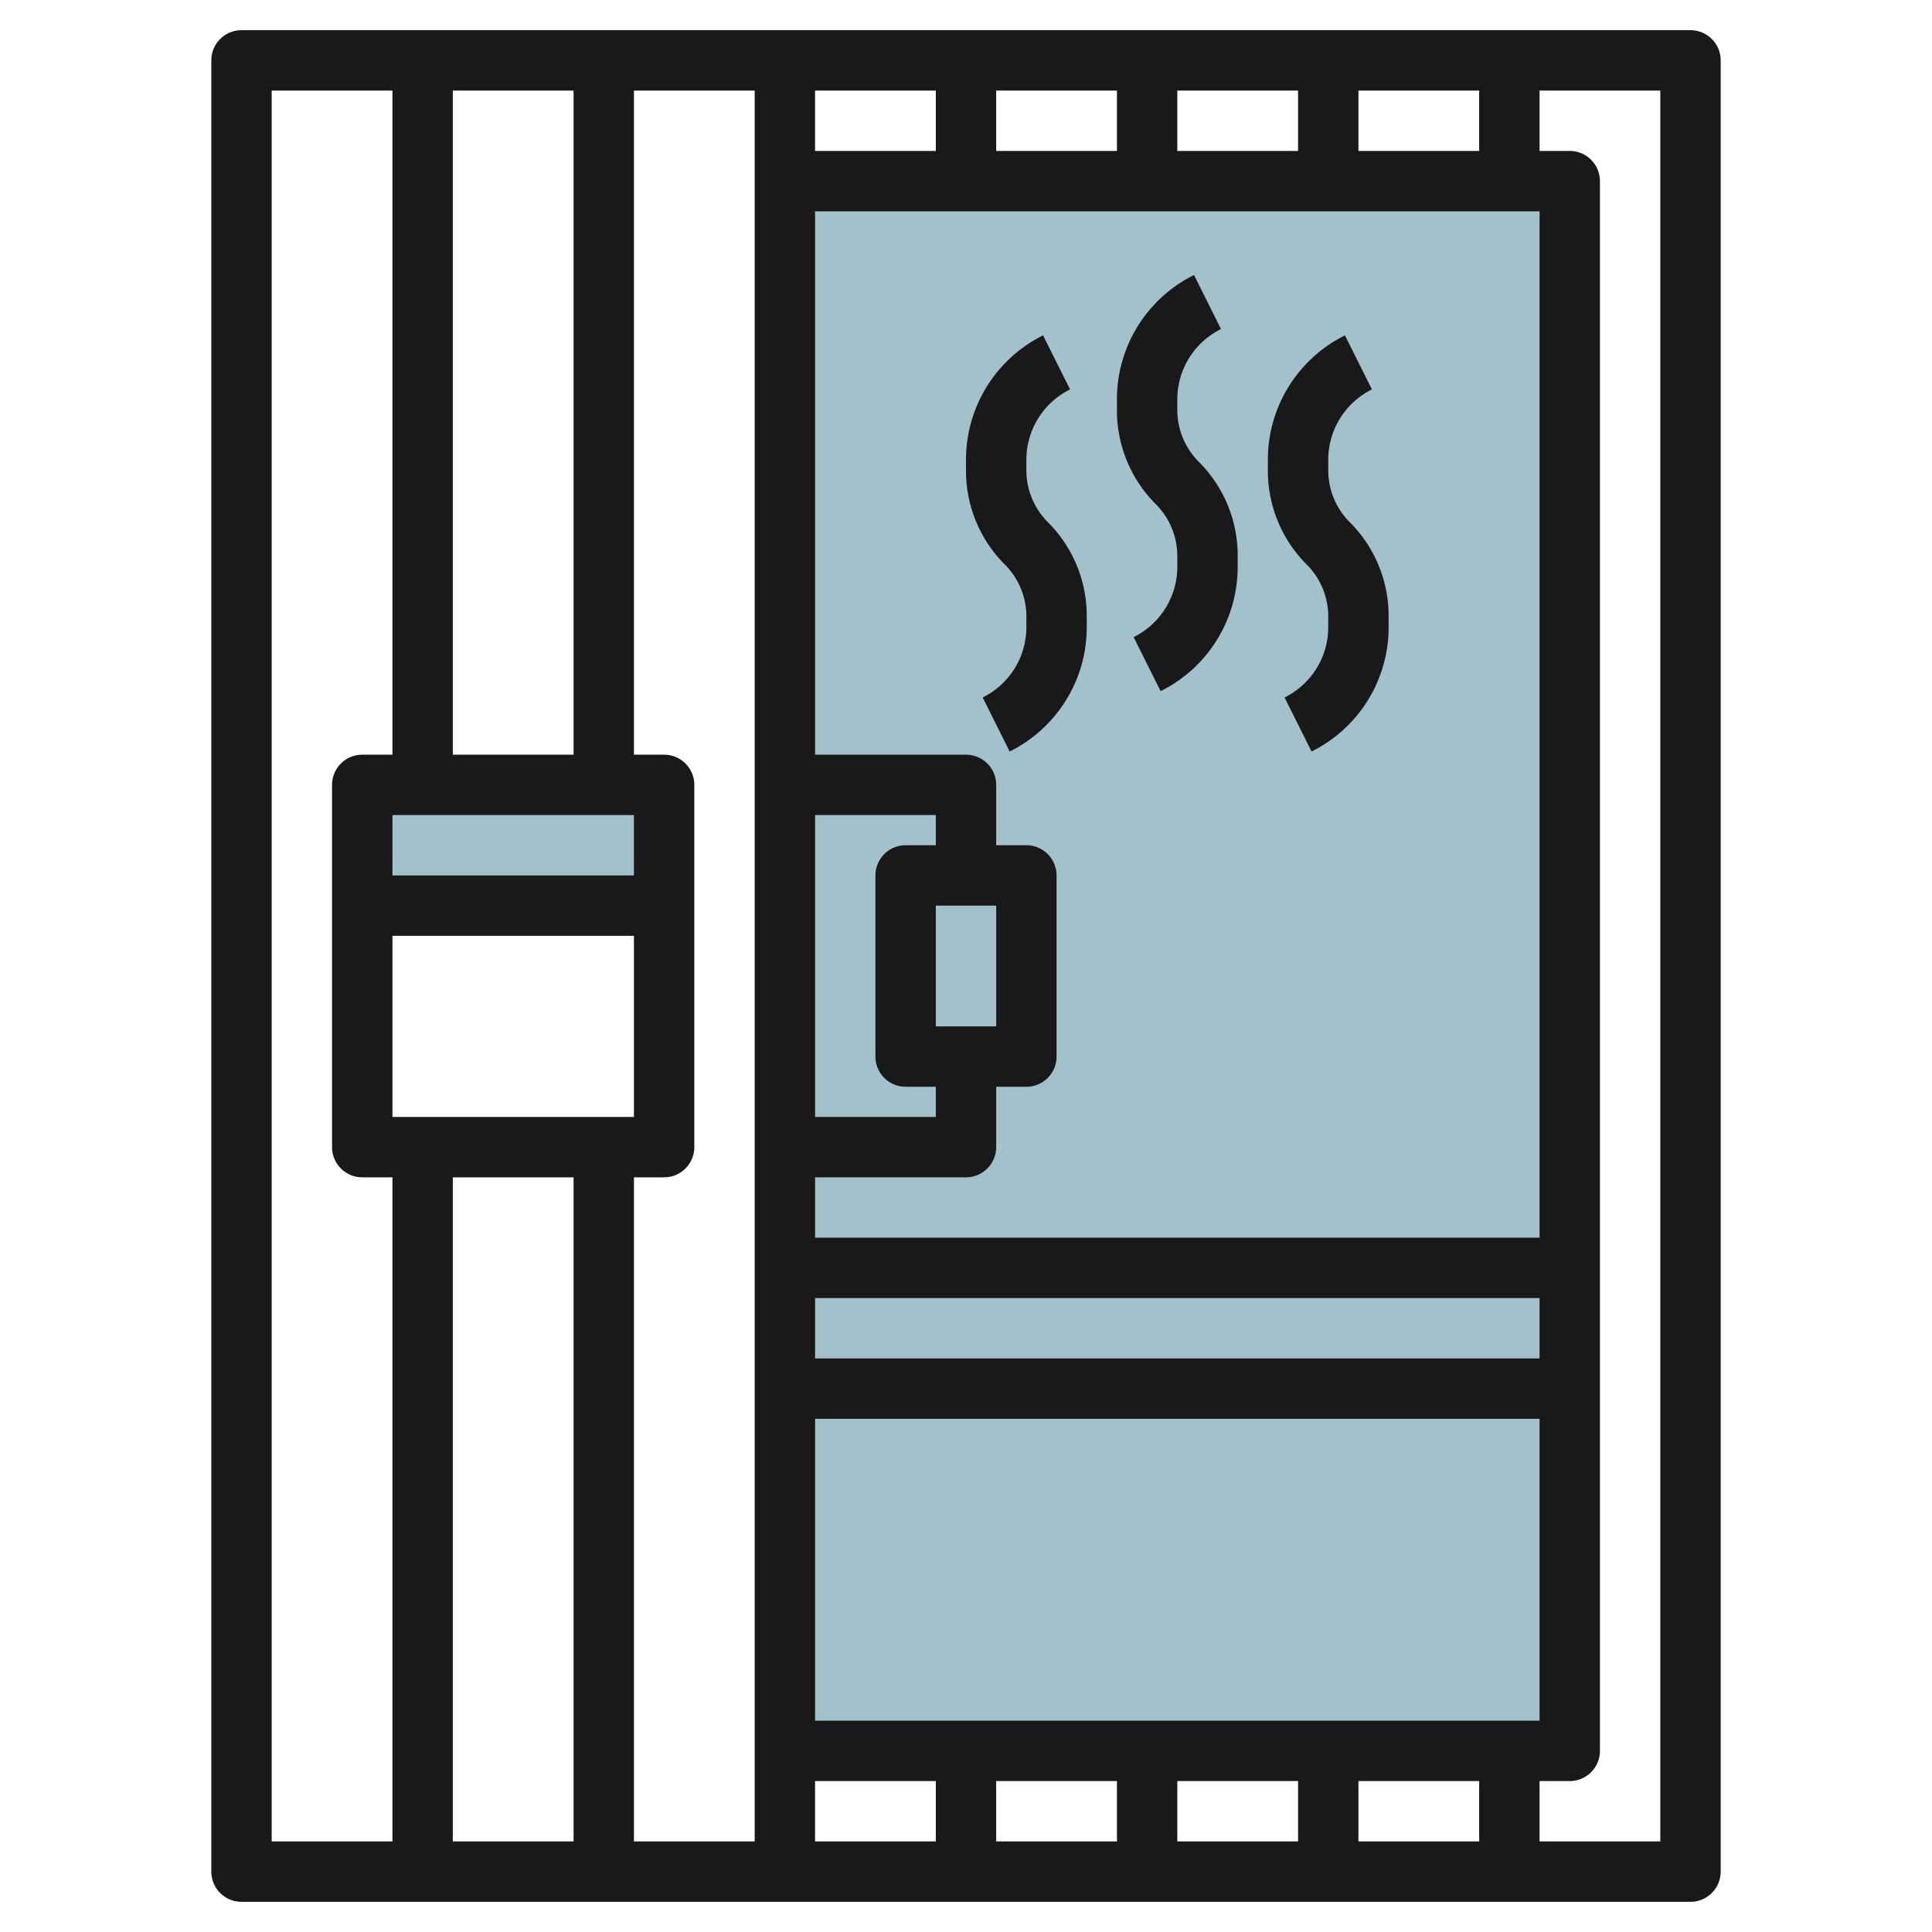 <svg id="Layer_3" height="512" viewBox="0 0 64 64" width="512" xmlns="http://www.w3.org/2000/svg" data-name="Layer 3"><path d="m12 26h10v4h-10z" fill="#a3c1ca"/><path d="m52 58v-52h-26v52" fill="#a3c1ca"/><g fill="#191919"><path d="m56 1h-48a1 1 0 0 0 -1 1v60a1 1 0 0 0 1 1h48a1 1 0 0 0 1-1v-60a1 1 0 0 0 -1-1zm-41 24v-22h4v22zm6 2v2h-8v-2zm0 4v6h-8v-6zm-2 8v22h-4v-22zm2 0h1a1 1 0 0 0 1-1v-12a1 1 0 0 0 -1-1h-1v-22h4v58h-4zm18-34v-2h4v2zm-2 0h-4v-2h4zm-6 0h-4v-2h4zm0 29v-4h2v4zm0-6h-1a1 1 0 0 0 -1 1v6a1 1 0 0 0 1 1h1v1h-4v-10h4zm-4 31h4v2h-4zm6 0h4v2h-4zm6 0h4v2h-4zm6 0h4v2h-4zm-18-2v-10h24v10zm24-12h-24v-2h24zm-24-4v-2h5a1 1 0 0 0 1-1v-2h1a1 1 0 0 0 1-1v-6a1 1 0 0 0 -1-1h-1v-2a1 1 0 0 0 -1-1h-5v-18h24v34zm18-36v-2h4v2zm-36-2h4v22h-1a1 1 0 0 0 -1 1v12a1 1 0 0 0 1 1h1v22h-4zm46 58h-4v-2h1a1 1 0 0 0 1-1v-52a1 1 0 0 0 -1-1h-1v-2h4z"/><path d="m34 15.586v-.35a2.6 2.6 0 0 1 1.447-2.336l-.894-1.79a4.594 4.594 0 0 0 -2.553 4.126v.35a4.382 4.382 0 0 0 1.293 3.121 2.432 2.432 0 0 1 .707 1.707v.35a2.6 2.6 0 0 1 -1.447 2.341l.894 1.79a4.594 4.594 0 0 0 2.553-4.131v-.35a4.382 4.382 0 0 0 -1.293-3.121 2.432 2.432 0 0 1 -.707-1.707z"/><path d="m39 13.586v-.35a2.6 2.6 0 0 1 1.447-2.336l-.894-1.79a4.594 4.594 0 0 0 -2.553 4.126v.35a4.382 4.382 0 0 0 1.293 3.121 2.432 2.432 0 0 1 .707 1.707v.35a2.6 2.6 0 0 1 -1.447 2.341l.894 1.79a4.594 4.594 0 0 0 2.553-4.131v-.35a4.382 4.382 0 0 0 -1.293-3.121 2.432 2.432 0 0 1 -.707-1.707z"/><path d="m44.707 17.293a2.432 2.432 0 0 1 -.707-1.707v-.35a2.6 2.6 0 0 1 1.447-2.336l-.894-1.79a4.594 4.594 0 0 0 -2.553 4.126v.35a4.382 4.382 0 0 0 1.293 3.121 2.432 2.432 0 0 1 .707 1.707v.35a2.6 2.6 0 0 1 -1.447 2.341l.894 1.79a4.594 4.594 0 0 0 2.553-4.131v-.35a4.382 4.382 0 0 0 -1.293-3.121z"/></g></svg>